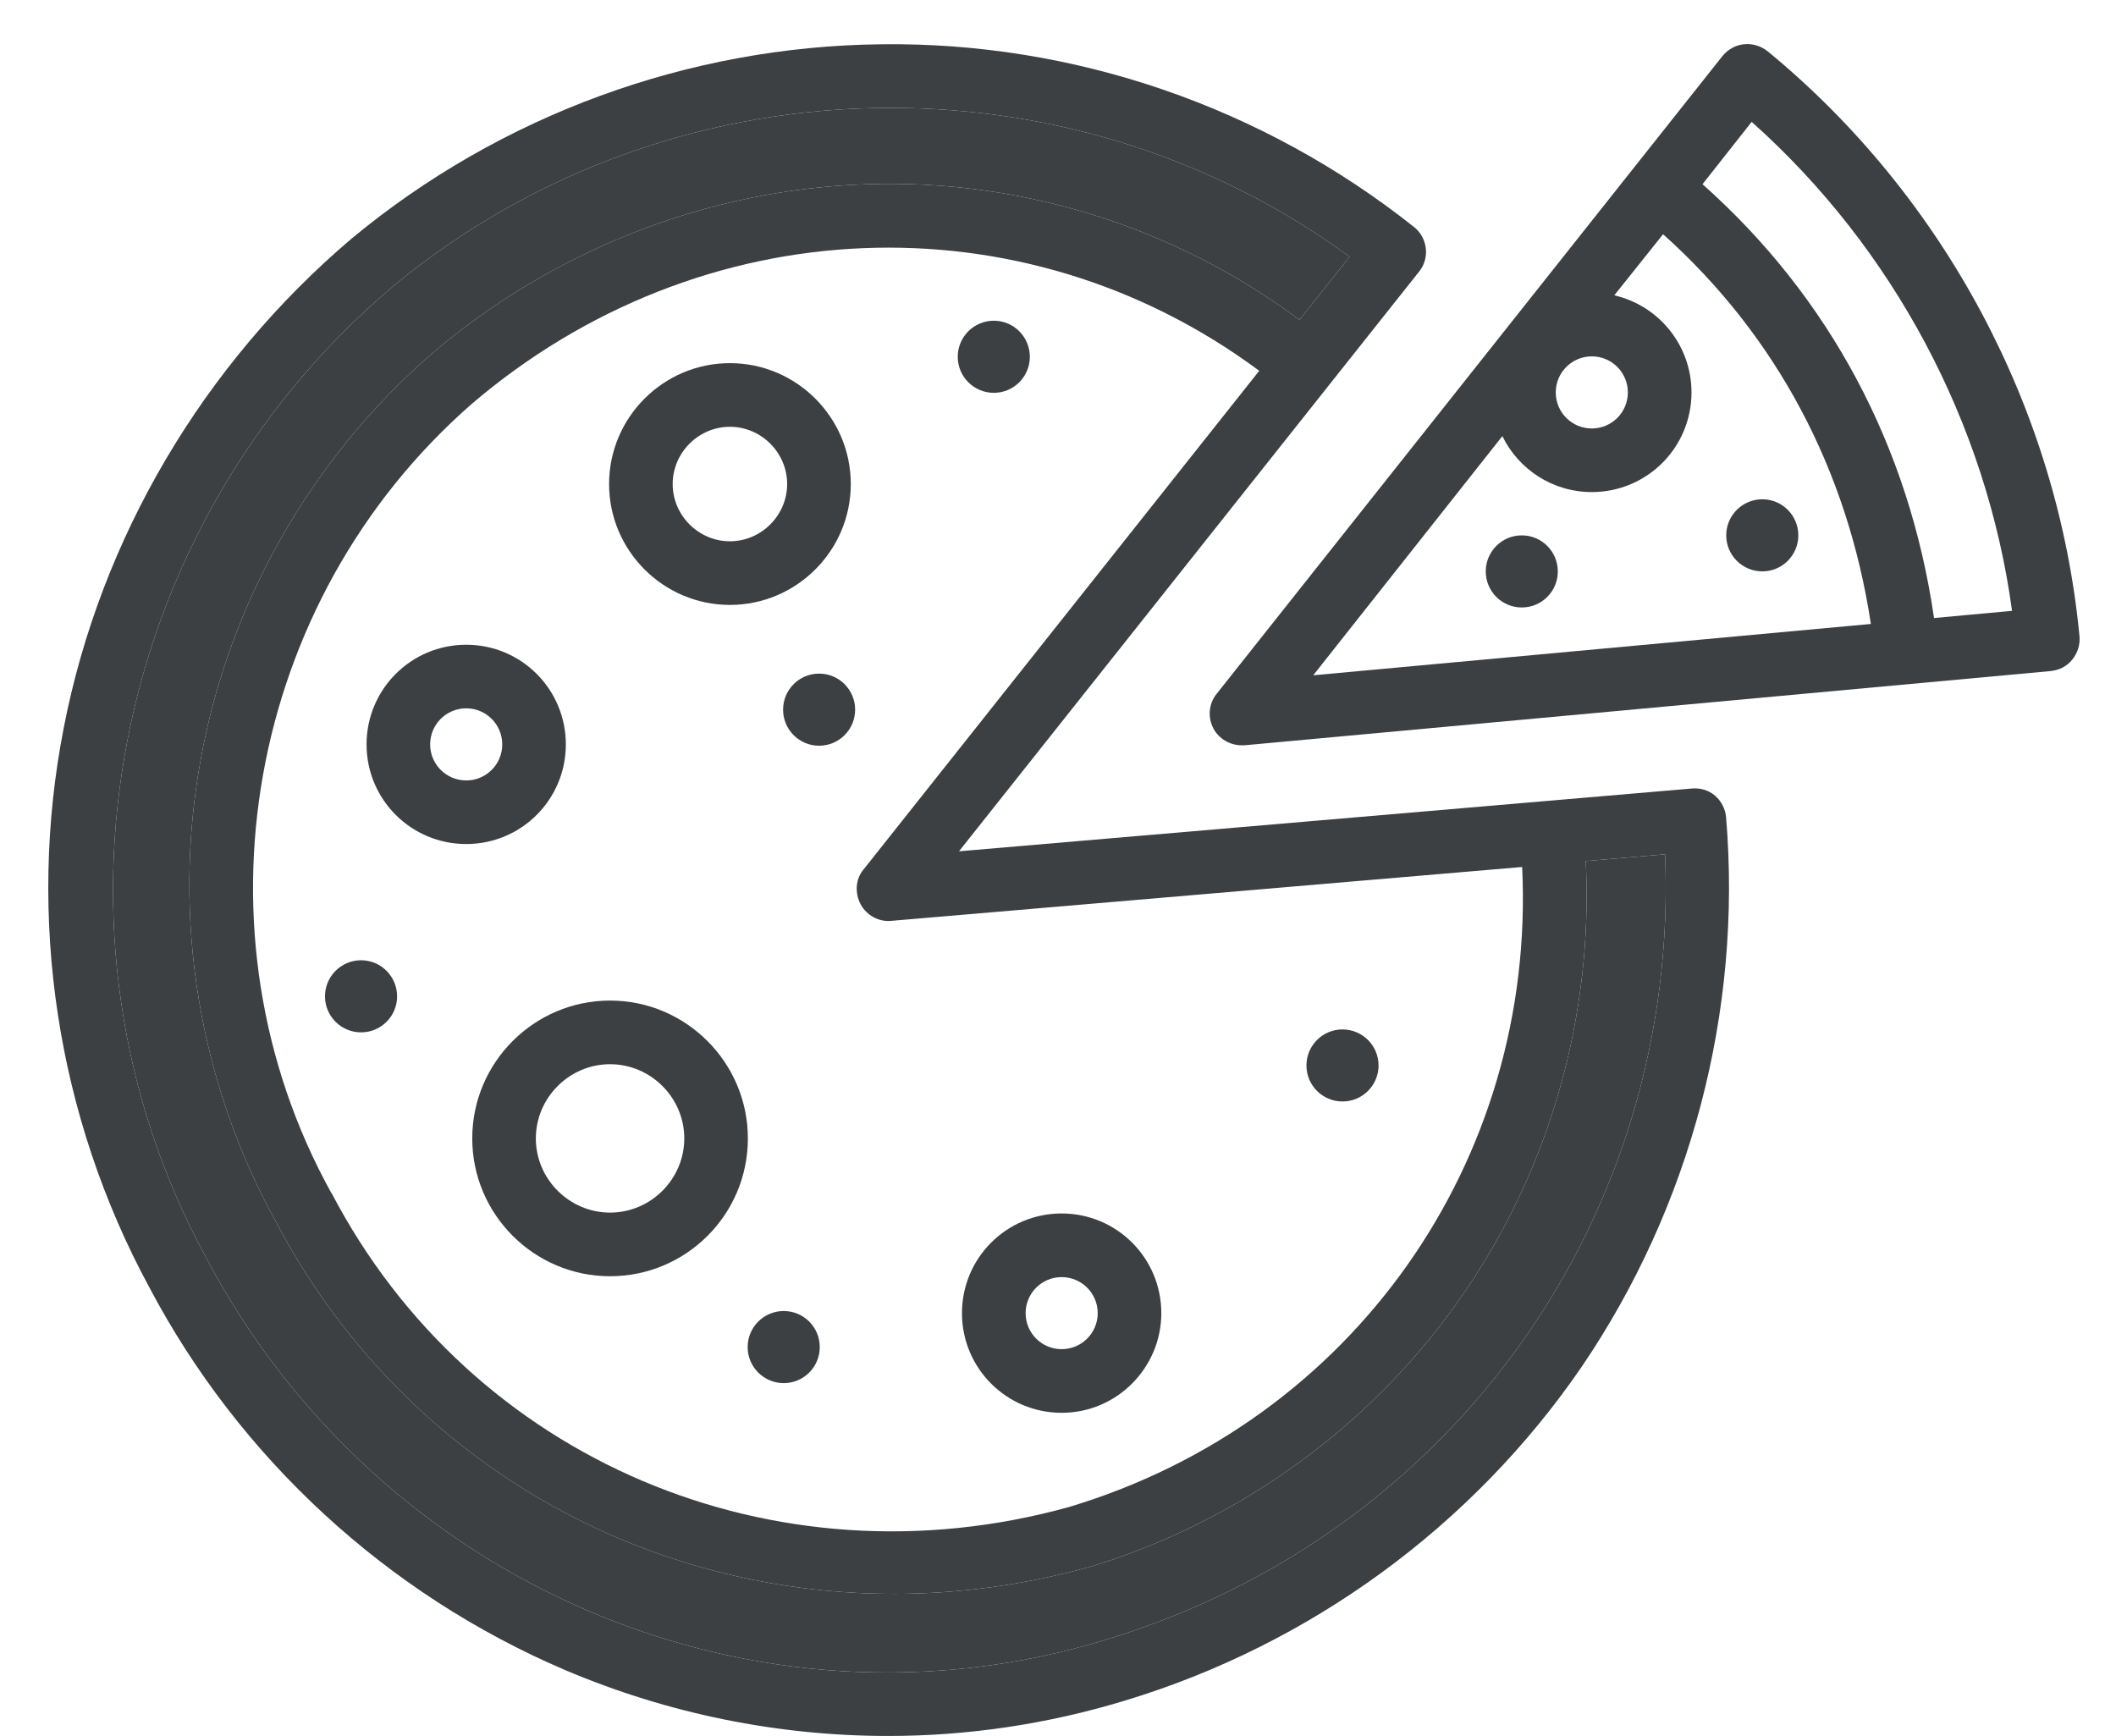 <svg width="39" height="32" viewBox="0 0 39 32" fill="none" xmlns="http://www.w3.org/2000/svg">
<path d="M15.097 13.744C15.464 13.744 15.761 13.446 15.761 13.079C15.761 12.713 15.464 12.415 15.097 12.415C14.73 12.415 14.433 12.713 14.433 13.079C14.433 13.446 14.73 13.744 15.097 13.744Z" fill="#3C4043"/>
<path d="M6.655 19.027C7.021 19.027 7.319 18.73 7.319 18.363C7.319 17.996 7.021 17.698 6.655 17.698C6.288 17.698 5.99 17.996 5.99 18.363C5.99 18.73 6.288 19.027 6.655 19.027Z" fill="#3C4043"/>
<path d="M14.445 25.492C14.812 25.492 15.109 25.194 15.109 24.828C15.109 24.46 14.812 24.163 14.445 24.163C14.078 24.163 13.78 24.46 13.78 24.828C13.78 25.194 14.078 25.492 14.445 25.492Z" fill="#3C4043"/>
<path d="M24.744 20.301C25.11 20.301 25.408 20.004 25.408 19.637C25.408 19.27 25.11 18.973 24.744 18.973C24.377 18.973 24.079 19.27 24.079 19.637C24.079 20.004 24.377 20.301 24.744 20.301Z" fill="#3C4043"/>
<path d="M28.048 11.196C28.415 11.196 28.712 10.899 28.712 10.532C28.712 10.165 28.415 9.867 28.048 9.867C27.681 9.867 27.384 10.165 27.384 10.532C27.384 10.899 27.681 11.196 28.048 11.196Z" fill="#3C4043"/>
<path d="M32.481 10.531C32.848 10.531 33.145 10.233 33.145 9.867C33.145 9.5 32.848 9.202 32.481 9.202C32.114 9.202 31.816 9.5 31.816 9.867C31.816 10.233 32.114 10.531 32.481 10.531Z" fill="#3C4043"/>
<path d="M18.317 7.24C18.684 7.24 18.981 6.942 18.981 6.576C18.981 6.209 18.684 5.911 18.317 5.911C17.95 5.911 17.652 6.209 17.652 6.576C17.652 6.942 17.95 7.24 18.317 7.24Z" fill="#3C4043"/>
<path d="M19.567 26.039C20.583 26.039 21.404 25.21 21.404 24.202C21.404 23.186 20.583 22.365 19.567 22.365C18.551 22.365 17.73 23.186 17.73 24.202C17.73 25.218 18.551 26.039 19.567 26.039ZM19.567 23.538C19.935 23.538 20.232 23.835 20.232 24.202C20.232 24.569 19.935 24.866 19.567 24.866C19.2 24.866 18.903 24.569 18.903 24.202C18.903 23.835 19.2 23.538 19.567 23.538Z" fill="#3C4043"/>
<path d="M11.244 18.441C9.845 18.441 8.704 19.582 8.704 20.982C8.704 22.381 9.845 23.522 11.244 23.522C12.643 23.522 13.784 22.389 13.784 20.982C13.784 19.582 12.643 18.441 11.244 18.441ZM11.244 22.349C10.494 22.349 9.876 21.732 9.876 20.982C9.876 20.231 10.494 19.614 11.244 19.614C11.995 19.614 12.612 20.231 12.612 20.982C12.612 21.732 11.995 22.349 11.244 22.349Z" fill="#3C4043"/>
<path d="M13.453 11.149C14.68 11.149 15.681 10.148 15.681 8.921C15.681 7.694 14.68 6.693 13.453 6.693C12.226 6.693 11.226 7.694 11.226 8.921C11.226 10.148 12.226 11.149 13.453 11.149ZM13.453 7.866C14.031 7.866 14.508 8.343 14.508 8.921C14.508 9.499 14.031 9.976 13.453 9.976C12.875 9.976 12.398 9.499 12.398 8.921C12.398 8.343 12.875 7.866 13.453 7.866Z" fill="#3C4043"/>
<path d="M10.429 13.72C10.429 12.704 9.609 11.883 8.593 11.883C7.577 11.883 6.756 12.704 6.756 13.72C6.756 14.736 7.577 15.556 8.593 15.556C9.609 15.556 10.429 14.736 10.429 13.72ZM8.593 14.384C8.225 14.384 7.928 14.087 7.928 13.72C7.928 13.352 8.225 13.055 8.593 13.055C8.96 13.055 9.257 13.352 9.257 13.72C9.257 14.087 8.96 14.384 8.593 14.384Z" fill="#3C4043"/>
<path d="M31.611 14.666C31.494 14.564 31.338 14.518 31.181 14.533L17.675 15.69L26.156 5.005C26.359 4.755 26.312 4.38 26.062 4.184C23.279 1.972 19.794 0.769 16.237 0.816C12.689 0.855 9.226 2.121 6.483 4.395C3.747 6.717 1.856 9.914 1.176 13.408C0.488 16.917 1.051 20.583 2.747 23.717C4.412 26.875 7.132 29.376 10.406 30.776C12.314 31.588 14.346 31.995 16.37 31.995C17.84 31.995 19.309 31.776 20.724 31.346C24.147 30.314 27.14 28.126 29.149 25.195C31.158 22.24 32.111 18.652 31.814 15.065C31.799 14.908 31.728 14.768 31.611 14.666ZM15.909 16.034C15.768 16.206 15.753 16.456 15.862 16.667C15.972 16.87 16.198 16.995 16.425 16.972L28.055 15.979C28.313 21.388 24.936 26.203 19.707 27.774C14.275 29.283 8.687 26.906 6.116 21.998L6.108 21.99C3.45 17.191 4.545 11.07 8.695 7.444C12.915 3.84 18.848 3.598 23.209 6.834L15.909 16.034ZM20.38 30.221C13.955 32.19 6.975 29.22 3.786 23.155C0.566 17.214 2.02 9.695 7.241 5.279C9.883 3.09 13.15 1.988 16.417 1.988C19.395 1.988 22.373 2.902 24.874 4.731L23.951 5.896C21.669 4.192 18.848 3.301 15.987 3.395C13.056 3.489 10.203 4.599 7.937 6.537C5.717 8.476 4.208 11.141 3.693 14.033C3.169 16.941 3.669 19.958 5.092 22.529C6.467 25.148 8.71 27.219 11.423 28.36C13.017 29.032 14.736 29.376 16.472 29.376C17.668 29.376 18.863 29.212 20.036 28.892C20.044 28.892 20.044 28.892 20.044 28.892C22.857 28.048 25.327 26.25 26.984 23.827C28.579 21.505 29.368 18.691 29.227 15.87L30.689 15.745C30.962 22.381 26.797 28.282 20.38 30.221Z" fill="#3C4043"/>
<path d="M20.38 30.221C13.955 32.19 6.975 29.22 3.786 23.155C0.566 17.214 2.02 9.695 7.241 5.279C9.883 3.09 13.15 1.988 16.417 1.988C19.395 1.988 22.373 2.902 24.874 4.731L23.951 5.896C21.669 4.192 18.848 3.301 15.987 3.395C13.056 3.489 10.203 4.599 7.937 6.537C5.717 8.476 4.208 11.141 3.693 14.033C3.169 16.941 3.669 19.958 5.092 22.529C6.467 25.148 8.71 27.219 11.423 28.36C13.017 29.032 14.736 29.376 16.472 29.376C17.668 29.376 18.863 29.212 20.036 28.892H20.044C22.857 28.048 25.327 26.25 26.984 23.827C28.579 21.505 29.368 18.691 29.227 15.87L30.689 15.745C30.962 22.381 26.797 28.282 20.38 30.221Z" fill="#3C4043"/>
<path d="M38.327 11.727C37.929 7.545 35.834 3.622 32.583 0.948C32.458 0.847 32.301 0.8 32.145 0.815C31.988 0.831 31.848 0.909 31.746 1.034L22.422 12.79C22.273 12.978 22.258 13.228 22.367 13.431C22.469 13.619 22.672 13.736 22.883 13.736C22.899 13.736 22.922 13.736 22.938 13.736L37.796 12.368C37.952 12.352 38.093 12.282 38.194 12.157C38.288 12.04 38.343 11.883 38.327 11.727ZM29.339 6.568C29.706 6.568 30.003 6.865 30.003 7.233C30.003 7.6 29.706 7.897 29.339 7.897C28.971 7.897 28.674 7.6 28.674 7.233C28.674 6.865 28.971 6.568 29.339 6.568ZM24.204 12.446L27.69 8.038C27.987 8.647 28.612 9.069 29.339 9.069C30.355 9.069 31.176 8.249 31.176 7.233C31.176 6.357 30.566 5.63 29.753 5.443L30.652 4.317C32.739 6.185 34.052 8.655 34.482 11.5L24.204 12.446ZM35.646 11.391C35.185 8.217 33.716 5.474 31.379 3.395L32.285 2.246C34.896 4.575 36.615 7.803 37.084 11.258L35.646 11.391Z" fill="#3C4043"/>
</svg>
